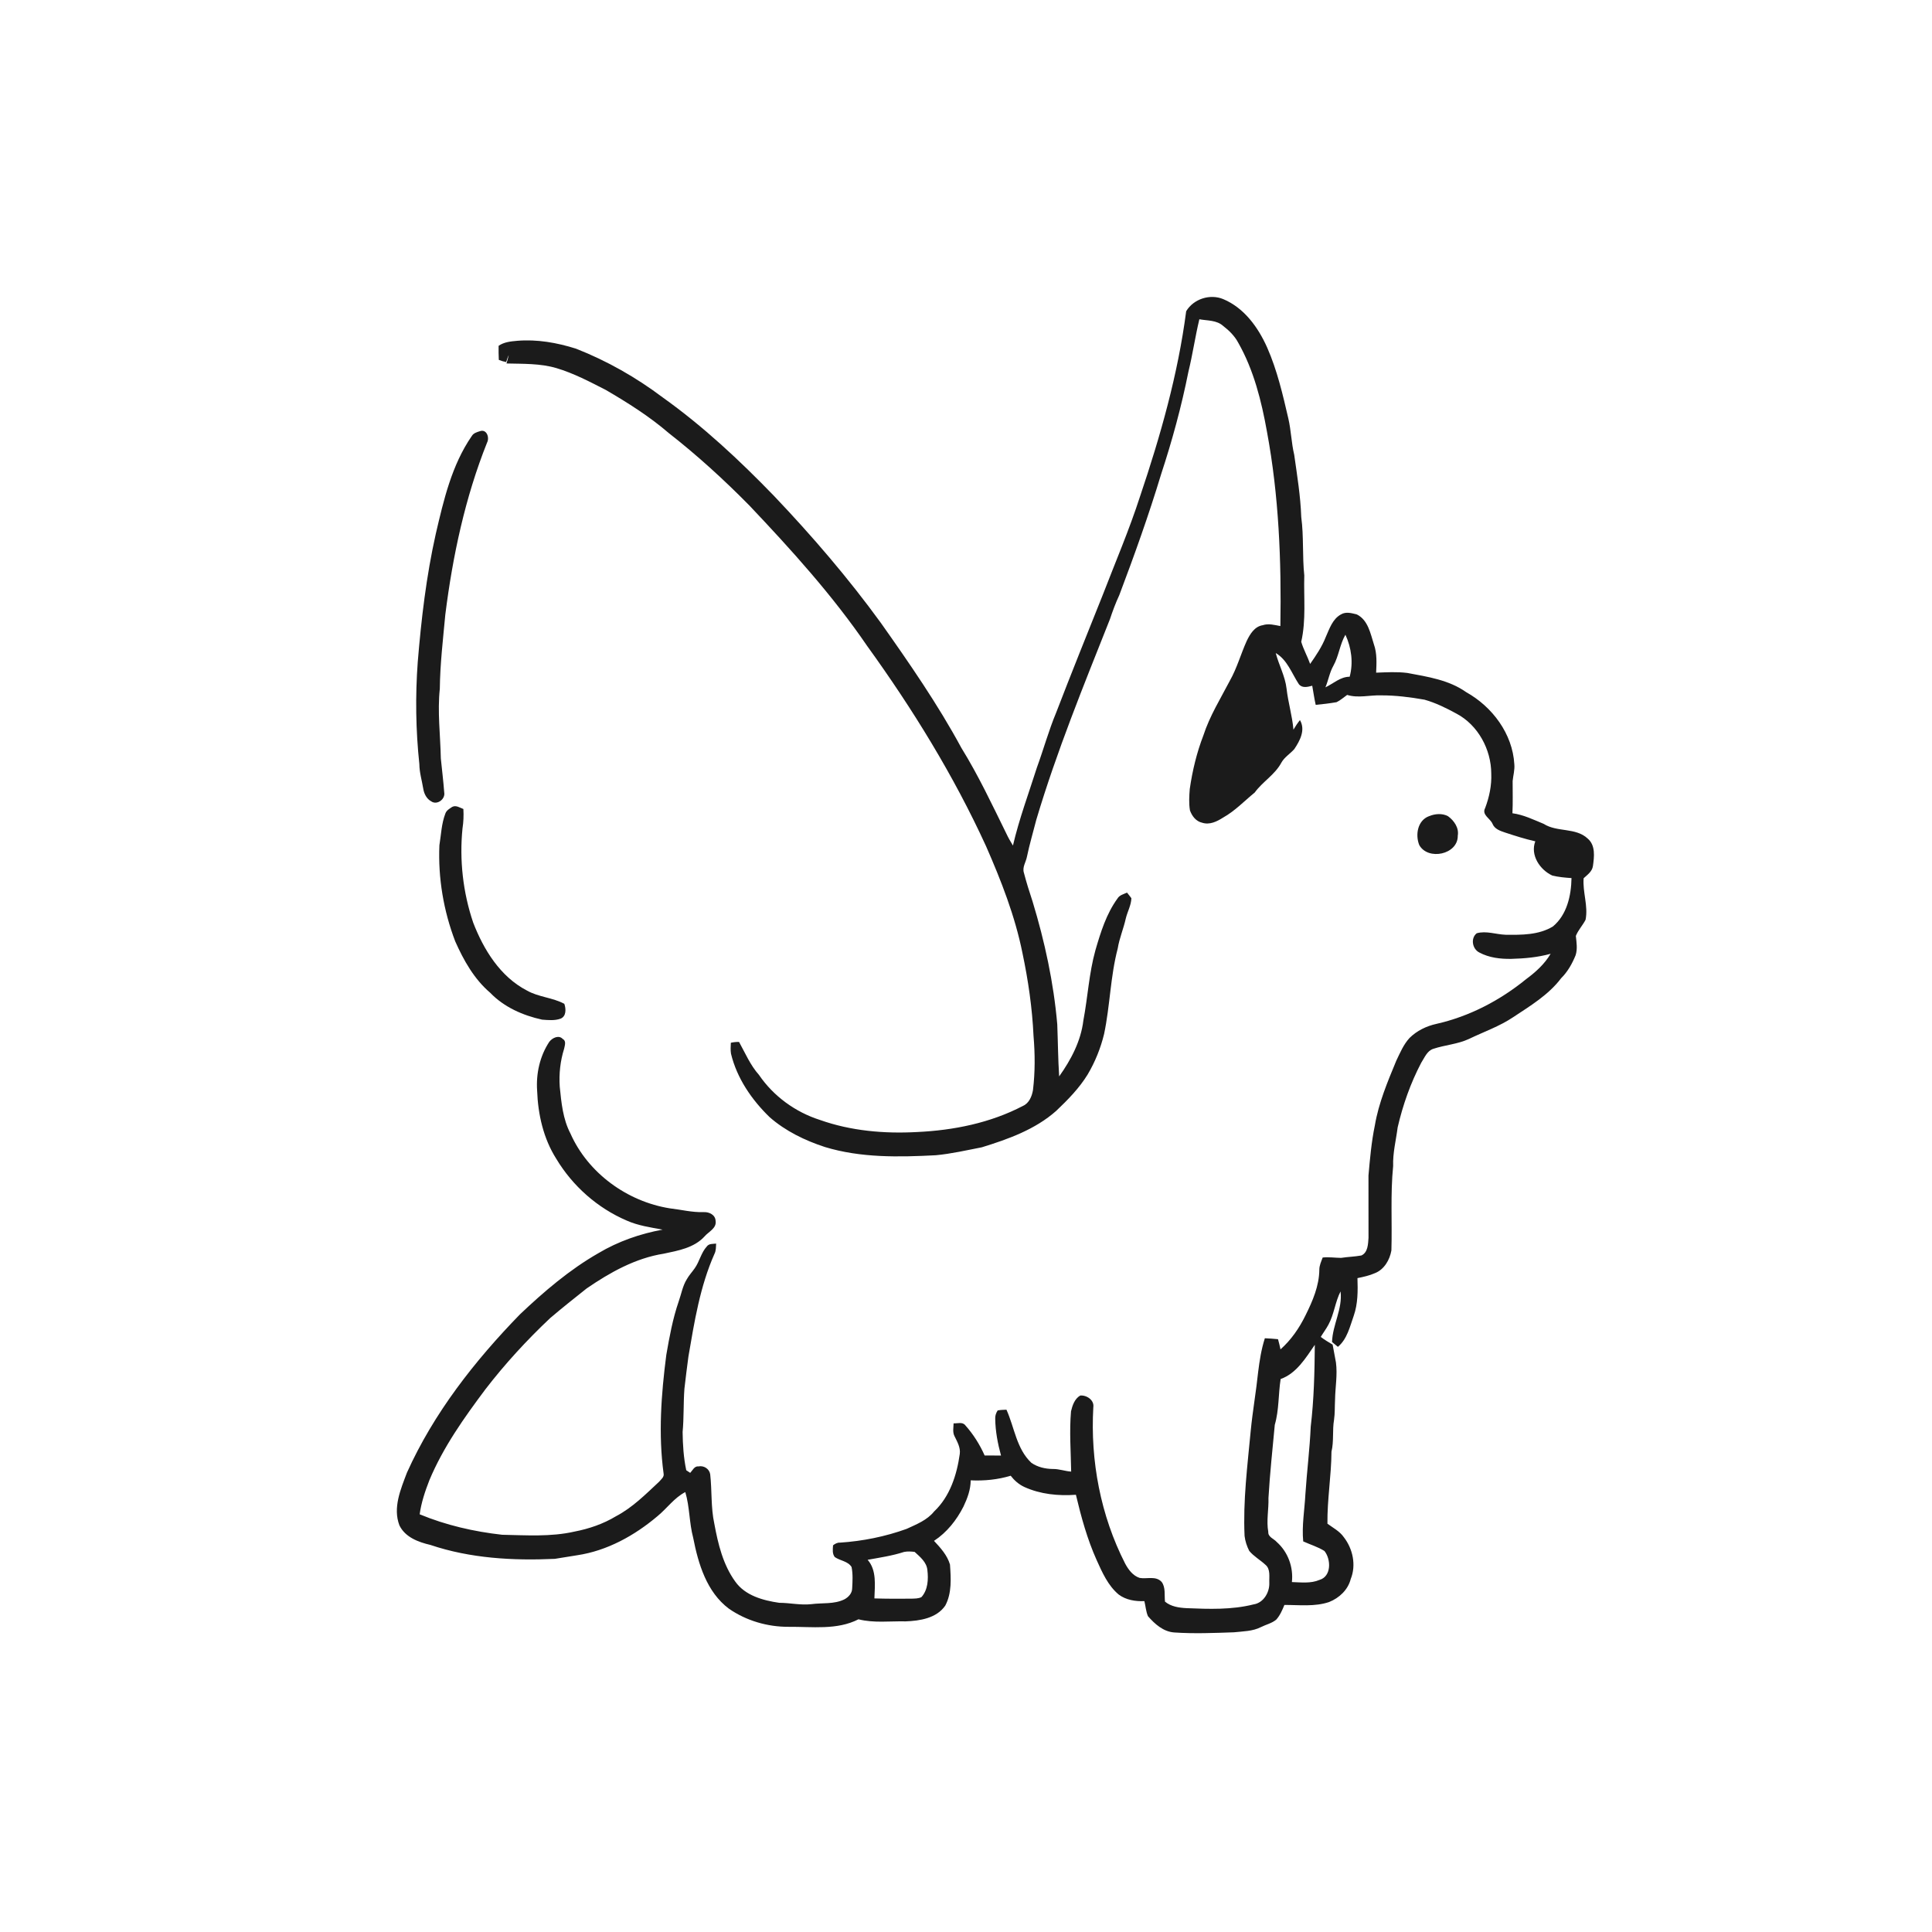 <ns0:svg xmlns:ns0="http://www.w3.org/2000/svg" width="1024pt" height="1024pt" viewBox="0 0 1024 1024" version="1.1">
<ns0:g id="#ffffffff">
<ns0:path fill="#ffffff" opacity="0" d=" M 0.00 0.00 L 1024.00 0.00 L 1024.00 1024.00 L 0.00 1024.00 L 0.00 0.00 M 628.70 164.95 C 624.34 198.43 615.06 231.06 604.29 262.98 C 598.54 280.79 591.16 297.99 584.44 315.43 C 576.15 336.16 567.80 356.86 559.79 377.69 C 555.83 387.19 553.11 397.15 549.58 406.81 C 545.21 420.55 540.16 434.10 536.88 448.16 C 535.57 446.07 534.37 443.92 533.33 441.70 C 525.80 426.40 518.53 410.91 509.55 396.40 C 497.04 373.27 482.05 351.63 466.90 330.18 C 449.62 306.41 430.45 284.07 410.20 262.80 C 391.97 243.95 372.70 225.95 351.32 210.69 C 337.21 200.06 321.71 191.23 305.25 184.79 C 295.22 181.62 284.61 179.74 274.07 180.64 C 270.68 180.95 267.12 181.27 264.27 183.30 C 264.22 185.79 264.28 188.27 264.38 190.75 C 265.64 191.27 266.94 191.65 268.28 191.90 C 268.70 190.66 269.02 189.37 269.65 188.21 C 269.35 189.71 268.85 191.16 268.45 192.65 C 277.30 192.88 286.32 192.57 294.91 195.10 C 304.11 197.84 312.63 202.36 321.15 206.71 C 332.77 213.50 344.23 220.72 354.45 229.53 C 369.54 241.32 383.71 254.25 397.14 267.88 C 419.43 291.41 441.30 315.56 459.62 342.38 C 483.74 375.78 505.47 411.03 522.64 448.53 C 530.64 466.79 537.98 485.51 541.92 505.11 C 544.97 519.58 547.11 534.28 547.79 549.07 C 548.60 558.62 548.66 568.28 547.49 577.82 C 546.92 581.08 545.45 584.71 542.21 586.14 C 524.94 595.19 505.38 599.11 486.02 600.00 C 468.70 600.95 451.01 599.42 434.58 593.59 C 421.59 589.46 409.97 581.01 402.27 569.72 C 397.68 564.56 395.01 558.20 391.71 552.24 C 390.24 552.22 388.78 552.36 387.36 552.68 C 387.28 554.60 387.13 556.54 387.44 558.47 C 390.56 571.46 398.39 582.88 407.89 592.09 C 416.32 599.50 426.64 604.49 437.24 607.95 C 456.25 613.73 476.36 613.32 495.99 612.30 C 504.21 611.54 512.29 609.66 520.39 608.09 C 534.36 603.77 548.66 598.67 559.78 588.81 C 565.95 582.95 572.01 576.79 576.48 569.50 C 580.43 562.84 583.36 555.57 585.19 548.05 C 588.36 533.06 588.51 517.55 592.42 502.70 C 593.29 497.26 595.51 492.19 596.69 486.82 C 597.55 483.20 599.53 479.86 599.66 476.08 C 598.91 475.05 598.13 474.06 597.33 473.09 C 595.56 473.95 593.35 474.40 592.29 476.23 C 586.37 484.37 583.38 494.10 580.59 503.65 C 577.19 515.83 576.55 528.53 574.20 540.91 C 572.90 551.79 567.65 561.71 561.38 570.52 C 560.78 561.32 560.73 552.11 560.37 542.90 C 558.45 520.81 553.74 499.02 547.29 477.82 C 545.62 472.79 544.03 467.73 542.69 462.60 C 541.74 459.64 543.74 456.98 544.28 454.18 C 545.66 447.53 547.59 441.03 549.27 434.46 C 560.05 398.25 574.38 363.26 588.29 328.18 C 589.73 323.86 591.31 319.58 593.24 315.45 C 601.23 294.31 608.87 273.01 615.41 251.37 C 621.27 233.56 626.21 215.44 629.88 197.04 C 632.14 187.84 633.46 178.44 635.68 169.22 C 639.93 170.00 644.83 169.63 648.26 172.72 C 651.46 175.17 654.42 178.10 656.32 181.70 C 664.53 196.17 668.61 212.55 671.52 228.82 C 677.84 262.76 679.21 297.37 678.62 331.83 C 675.53 331.26 672.34 330.33 669.24 331.38 C 664.93 332.06 662.51 336.12 660.78 339.72 C 657.63 346.69 655.61 354.16 651.82 360.84 C 646.87 370.34 641.15 379.53 637.82 389.78 C 634.29 398.92 632.00 408.49 630.60 418.17 C 630.30 421.94 630.07 425.78 630.70 429.54 C 631.77 432.52 633.91 435.36 637.18 436.06 C 641.12 437.34 645.00 435.43 648.26 433.34 C 654.54 429.84 659.51 424.56 665.03 420.05 C 669.21 414.28 675.77 410.60 679.15 404.22 C 680.81 401.26 683.82 399.52 686.01 397.03 C 688.99 392.58 692.05 386.91 689.00 381.66 C 687.72 383.26 686.58 384.97 685.55 386.74 C 684.93 379.40 682.73 372.34 681.91 365.03 C 681.16 358.39 677.81 352.50 676.17 346.12 C 682.32 349.77 684.66 356.91 688.40 362.60 C 690.20 364.89 693.11 364.08 695.51 363.45 C 696.13 366.83 696.58 370.24 697.35 373.59 C 701.04 373.25 704.74 372.80 708.41 372.17 C 710.46 371.18 712.16 369.62 714.02 368.32 C 719.93 370.14 725.98 368.35 731.99 368.56 C 739.71 368.52 747.40 369.52 754.99 370.84 C 760.94 372.51 766.51 375.27 771.92 378.22 C 783.39 384.27 790.36 397.22 790.40 410.03 C 790.66 416.26 789.36 422.44 787.17 428.25 C 785.19 431.94 789.91 433.74 791.11 436.74 C 792.23 439.42 795.12 440.38 797.66 441.24 C 802.96 442.99 808.29 444.69 813.74 445.92 C 810.96 453.19 816.16 461.02 822.76 464.06 C 826.08 464.87 829.51 465.17 832.93 465.40 C 832.77 474.66 830.53 484.87 823.07 491.05 C 815.57 495.61 806.48 495.54 798.00 495.44 C 792.92 495.27 787.72 493.21 782.69 494.65 C 779.32 497.33 780.37 503.01 784.08 504.85 C 789.23 507.62 795.22 508.32 801.00 508.22 C 808.02 508.04 815.07 507.41 821.87 505.52 C 818.67 510.95 813.94 515.23 808.91 518.94 C 795.06 530.24 778.78 538.75 761.28 542.69 C 756.01 543.85 750.97 546.31 747.11 550.11 C 743.90 553.58 742.07 558.02 740.05 562.22 C 735.45 573.36 730.70 584.59 728.69 596.54 C 726.88 605.28 726.11 614.18 725.32 623.05 C 725.26 634.05 725.39 645.05 725.34 656.06 C 725.10 659.34 725.05 663.86 721.55 665.43 C 717.99 666.08 714.36 666.14 710.80 666.70 C 707.54 666.67 704.30 666.16 701.05 666.51 C 700.28 668.62 699.25 670.72 699.27 673.03 C 699.18 681.59 695.70 689.61 691.96 697.14 C 688.66 703.89 684.33 710.19 678.69 715.19 C 678.32 713.36 677.86 711.58 677.37 709.80 C 675.04 709.59 672.72 709.38 670.40 709.30 C 668.53 715.11 667.59 721.17 666.84 727.21 C 665.77 737.58 663.93 747.85 662.92 758.22 C 661.18 776.79 658.79 795.39 659.65 814.08 C 659.97 816.82 660.86 819.53 662.12 822.00 C 664.52 824.91 667.93 826.78 670.68 829.34 C 673.52 831.64 672.61 835.81 672.76 839.03 C 672.92 844.06 669.64 849.60 664.38 850.37 C 652.83 853.28 640.79 852.84 628.98 852.36 C 624.93 852.15 620.69 851.57 617.47 848.90 C 617.08 845.46 617.88 841.37 615.71 838.47 C 612.65 835.09 607.94 837.02 604.04 836.33 C 600.43 835.16 598.04 831.90 596.33 828.69 C 583.35 803.27 577.86 774.29 579.48 745.87 C 580.08 742.09 575.90 739.32 572.53 739.67 C 569.57 741.40 568.40 744.89 567.66 748.03 C 566.74 758.66 567.57 769.33 567.74 779.98 C 564.44 779.76 561.30 778.52 557.98 778.59 C 554.02 778.54 549.94 777.62 546.66 775.33 C 538.75 767.92 537.70 756.59 533.44 747.17 C 531.88 747.22 530.32 747.27 528.79 747.56 C 527.90 748.88 527.39 750.44 527.49 752.05 C 527.59 758.63 528.82 765.14 530.56 771.47 C 527.66 771.47 524.77 771.45 521.88 771.43 C 519.29 765.60 515.83 760.13 511.58 755.38 C 510.09 753.51 507.45 754.53 505.42 754.40 C 505.39 756.63 504.81 759.05 505.89 761.15 C 507.32 764.11 509.17 767.18 508.70 770.63 C 507.15 781.73 503.46 793.24 495.09 801.12 C 491.38 805.74 485.72 807.94 480.50 810.35 C 469.15 814.44 457.22 816.84 445.20 817.63 C 443.81 817.54 442.59 818.22 441.54 819.05 C 441.39 821.12 441.05 823.52 442.45 825.27 C 445.27 827.26 449.42 827.41 451.35 830.55 C 452.11 834.29 451.87 838.15 451.66 841.94 C 451.62 844.50 449.68 846.55 447.53 847.70 C 442.06 850.38 435.84 849.45 429.99 850.24 C 424.29 850.88 418.67 849.52 412.99 849.52 C 404.43 848.27 394.98 845.71 389.71 838.28 C 383.22 829.34 380.58 818.31 378.61 807.62 C 376.73 799.00 377.40 790.11 376.42 781.39 C 375.98 778.51 373.04 776.65 370.23 777.22 C 368.02 776.99 367.11 779.30 365.83 780.65 C 365.31 780.30 364.26 779.61 363.73 779.26 C 362.31 772.61 361.89 765.78 361.80 759.00 C 362.53 751.36 362.17 743.67 362.76 736.02 C 363.40 730.33 364.13 724.65 364.88 718.98 C 368.03 700.55 371.03 681.80 378.68 664.58 C 379.55 662.88 379.45 660.96 379.56 659.13 C 377.83 659.36 375.78 659.03 374.62 660.66 C 371.59 663.96 370.79 668.58 368.23 672.19 C 366.86 674.18 365.17 675.95 363.99 678.08 C 361.79 681.65 361.12 685.85 359.73 689.76 C 356.56 698.97 354.81 708.57 353.15 718.15 C 350.46 738.97 348.88 760.17 351.73 781.07 C 352.10 782.89 350.36 784.10 349.34 785.35 C 342.21 792.00 335.23 799.05 326.50 803.63 C 319.75 807.71 312.20 810.29 304.47 811.78 C 291.90 814.64 278.93 813.71 266.16 813.46 C 251.20 811.79 236.34 808.38 222.43 802.61 C 223.29 796.37 225.31 790.37 227.59 784.52 C 234.92 767.01 246.00 751.42 257.32 736.30 C 267.70 722.83 279.24 710.27 291.61 698.61 C 297.92 693.23 304.42 688.09 310.91 682.92 C 323.28 674.43 336.79 666.84 351.83 664.47 C 359.44 662.86 367.87 661.40 373.38 655.38 C 375.54 652.80 379.94 651.05 379.28 647.04 C 379.12 643.85 375.86 642.31 373.02 642.45 C 366.93 642.67 360.99 641.13 354.98 640.44 C 332.45 636.84 311.65 621.78 302.34 600.77 C 298.34 593.14 297.53 584.42 296.68 576.00 C 296.21 569.20 296.95 562.34 299.00 555.84 C 299.33 554.18 300.25 551.71 298.32 550.73 C 296.21 548.35 292.74 550.10 291.15 552.16 C 286.12 559.75 284.07 569.04 284.69 578.07 C 285.14 590.64 288.02 603.44 294.83 614.17 C 303.48 628.61 316.68 640.29 332.16 646.92 C 338.19 649.61 344.77 650.54 351.21 651.73 C 339.30 653.90 327.61 657.98 317.19 664.19 C 301.87 672.96 288.38 684.51 275.61 696.61 C 251.58 721.31 229.91 748.94 215.69 780.53 C 212.39 789.30 208.13 799.09 211.69 808.45 C 214.71 814.75 221.73 817.36 228.10 818.84 C 249.29 825.98 271.89 827.24 294.07 826.22 C 298.00 825.57 301.93 824.92 305.88 824.32 C 321.81 821.95 336.37 813.86 348.54 803.55 C 353.55 799.43 357.36 793.87 363.22 790.83 C 365.59 798.74 365.27 807.09 367.40 815.05 C 370.11 828.88 374.54 843.81 386.34 852.64 C 395.55 859.03 406.81 862.30 418.00 862.25 C 430.35 862.13 443.63 864.10 455.01 858.26 C 463.18 860.33 471.67 859.17 480.00 859.36 C 487.55 859.08 496.39 857.72 501.01 851.01 C 504.56 844.37 504.02 836.51 503.51 829.24 C 502.07 824.31 498.49 820.36 495.04 816.69 C 501.84 812.24 507.00 805.73 510.65 798.54 C 512.73 794.17 514.47 789.51 514.49 784.61 C 521.62 784.95 528.83 784.25 535.68 782.17 C 537.61 784.65 539.99 786.76 542.86 788.10 C 551.40 792.00 560.95 792.94 570.25 792.26 C 573.05 804.04 576.27 815.81 581.26 826.91 C 584.23 833.48 587.27 840.41 592.93 845.14 C 596.80 848.04 601.81 848.83 606.54 848.63 C 607.21 851.27 607.35 854.08 608.44 856.61 C 612.06 860.76 616.61 864.86 622.40 865.24 C 632.92 865.96 643.47 865.52 654.00 865.15 C 658.83 864.63 663.93 864.65 668.37 862.38 C 671.03 861.03 674.11 860.39 676.44 858.43 C 678.45 856.19 679.63 853.39 680.76 850.65 C 688.65 850.63 696.82 851.68 704.45 849.11 C 709.79 846.99 714.46 842.66 715.90 836.94 C 718.90 829.58 717.04 820.87 712.23 814.72 C 710.06 811.58 706.57 809.81 703.57 807.59 C 703.41 794.82 705.63 782.18 705.71 769.42 C 707.05 763.86 706.11 758.10 707.07 752.50 C 707.58 749.02 707.41 745.50 707.60 742.01 C 707.69 735.38 708.96 728.75 708.08 722.13 C 707.47 718.98 706.92 715.82 706.32 712.67 C 704.16 711.39 702.01 710.11 700.03 708.59 C 701.34 706.41 702.88 704.38 704.08 702.14 C 707.12 696.59 707.64 690.10 710.52 684.48 C 711.66 693.79 706.28 702.11 706.01 711.29 C 707.03 712.14 708.07 712.99 709.12 713.85 C 714.02 709.76 715.46 703.16 717.50 697.40 C 719.75 690.98 719.70 684.13 719.48 677.43 C 722.64 676.78 725.81 676.10 728.78 674.78 C 733.67 672.85 736.60 667.75 737.47 662.76 C 737.92 647.86 736.90 632.87 738.40 618.02 C 738.15 611.09 739.92 604.35 740.79 597.52 C 743.53 585.67 747.62 574.06 753.28 563.28 C 755.05 560.58 756.37 556.94 759.72 555.89 C 765.91 553.84 772.60 553.45 778.56 550.67 C 786.44 546.87 794.79 543.99 802.09 539.08 C 811.16 533.07 820.79 527.28 827.44 518.47 C 830.90 515.04 833.31 510.75 835.12 506.26 C 836.18 502.94 835.58 499.42 835.23 496.05 C 836.48 492.94 838.86 490.47 840.38 487.50 C 841.86 480.14 838.76 472.86 839.36 465.49 C 841.36 463.64 843.87 461.95 844.29 459.02 C 844.97 454.11 845.74 448.05 841.51 444.46 C 835.18 438.48 825.26 441.20 818.20 436.67 C 812.80 434.45 807.46 431.82 801.62 431.04 C 801.90 425.35 801.71 419.66 801.73 413.97 C 802.02 410.98 802.91 408.05 802.62 405.02 C 801.68 388.90 790.96 374.59 777.13 366.87 C 768.00 360.38 756.66 358.69 745.92 356.68 C 740.43 355.98 734.88 356.33 729.38 356.53 C 729.60 351.51 729.91 346.32 728.19 341.50 C 726.36 335.77 725.11 328.68 719.21 325.69 C 716.49 324.98 713.40 324.08 710.80 325.62 C 706.27 328.05 704.66 333.23 702.69 337.61 C 700.67 342.78 697.56 347.38 694.40 351.90 C 692.99 347.92 690.87 344.21 689.68 340.17 C 692.32 328.63 690.96 316.75 691.30 305.03 C 690.21 294.74 691.08 284.34 689.69 274.07 C 689.31 262.98 687.51 252.02 685.96 241.05 C 684.45 234.72 684.32 228.17 682.85 221.83 C 679.89 209.09 676.93 196.24 671.63 184.22 C 666.89 173.55 659.45 163.20 648.37 158.55 C 641.32 155.59 632.58 158.46 628.70 164.95 M 254.34 228.55 C 252.75 229.03 250.96 229.56 250.06 231.09 C 239.43 246.49 235.15 265.03 230.97 282.98 C 225.95 305.34 223.28 328.17 221.41 350.95 C 220.09 368.95 220.36 387.08 222.27 405.03 C 222.30 409.44 223.62 413.68 224.33 418.00 C 224.76 420.68 226.07 423.37 228.54 424.72 C 231.62 426.91 236.12 423.60 235.45 420.03 C 235.00 414.01 234.25 408.00 233.65 401.99 C 233.41 389.67 231.80 377.37 233.11 365.05 C 233.26 351.88 234.82 338.80 236.03 325.71 C 239.94 294.66 246.51 263.75 258.14 234.62 C 259.58 231.91 257.95 227.25 254.34 228.55 M 239.73 427.64 C 238.31 428.58 236.63 429.49 236.05 431.21 C 233.98 436.56 233.81 442.39 232.89 448.00 C 232.14 465.31 235.09 482.77 241.28 498.95 C 245.75 509.02 251.33 518.96 259.83 526.20 C 267.16 533.81 277.13 538.19 287.31 540.43 C 290.53 540.68 294.00 541.03 297.08 539.92 C 300.21 538.70 300.03 534.70 299.11 532.06 C 292.87 528.67 285.43 528.52 279.24 524.98 C 265.15 517.66 256.36 503.39 250.80 489.00 C 245.39 473.03 243.46 455.92 245.13 439.14 C 245.66 435.72 245.81 432.25 245.60 428.79 C 243.76 428.11 241.72 426.64 239.73 427.64 M 757.46 432.57 C 751.35 434.79 750.05 442.45 752.23 447.88 C 756.86 456.26 772.81 452.94 772.65 442.93 C 773.37 438.74 770.67 434.92 767.44 432.58 C 764.38 430.96 760.58 431.30 757.46 432.57 Z" />
<ns0:path fill="#ffffff" opacity="0" d=" M 706.73 352.84 C 709.62 347.66 710.12 341.56 713.10 336.42 C 716.30 343.35 717.34 351.26 715.36 358.68 C 710.43 358.68 706.73 362.32 702.50 364.30 C 704.08 360.54 704.70 356.42 706.73 352.84 Z" />
<ns0:path fill="#ffffff" opacity="0" d=" M 678.77 730.91 C 687.17 727.94 692.07 719.74 696.88 712.78 C 696.76 727.26 696.43 741.76 694.71 756.16 C 694.19 768.09 692.67 779.96 691.89 791.88 C 691.46 800.25 689.93 808.57 690.73 816.97 C 694.47 818.68 698.49 819.85 701.98 822.06 C 705.53 826.48 705.75 835.56 699.33 837.39 C 694.71 839.37 689.59 838.67 684.73 838.53 C 685.60 830.64 682.67 822.60 676.72 817.31 C 675.19 815.53 672.04 814.71 672.21 811.93 C 671.14 805.97 672.50 799.98 672.31 793.99 C 673.06 781.02 674.46 768.11 675.66 755.18 C 677.97 747.30 677.50 738.97 678.77 730.91 Z" />
<ns0:path fill="#ffffff" opacity="0" d=" M 479.17 822.56 C 481.00 822.18 482.92 822.32 484.77 822.53 C 487.66 825.18 491.18 828.01 491.54 832.22 C 492.11 837.08 491.83 842.64 488.41 846.48 C 486.76 847.34 484.86 847.25 483.07 847.33 C 476.53 847.39 469.98 847.40 463.45 847.19 C 463.65 840.34 464.77 832.29 459.86 826.73 C 466.33 825.55 472.90 824.60 479.17 822.56 Z" />
</ns0:g>
<ns0:g id="#1b1b1bff">
<ns0:path fill="#1b1b1b" opacity="1.00" d=" M 628.70 164.95 C 632.58 158.46 641.32 155.59 648.37 158.55 C 659.45 163.20 666.89 173.55 671.63 184.22 C 676.93 196.24 679.89 209.09 682.85 221.83 C 684.32 228.17 684.45 234.72 685.96 241.05 C 687.51 252.02 689.31 262.98 689.69 274.07 C 691.08 284.34 690.21 294.74 691.30 305.03 C 690.96 316.75 692.32 328.63 689.68 340.17 C 690.87 344.21 692.99 347.92 694.40 351.90 C 697.56 347.38 700.67 342.78 702.69 337.61 C 704.66 333.23 706.27 328.05 710.80 325.62 C 713.40 324.08 716.49 324.98 719.21 325.69 C 725.11 328.68 726.36 335.77 728.19 341.50 C 729.91 346.32 729.60 351.51 729.38 356.53 C 734.88 356.33 740.43 355.98 745.92 356.68 C 756.66 358.69 768.00 360.38 777.13 366.87 C 790.96 374.59 801.68 388.90 802.62 405.02 C 802.91 408.05 802.02 410.98 801.73 413.97 C 801.71 419.66 801.90 425.35 801.62 431.04 C 807.46 431.82 812.80 434.45 818.20 436.67 C 825.26 441.20 835.18 438.48 841.51 444.46 C 845.74 448.05 844.97 454.11 844.29 459.02 C 843.87 461.95 841.36 463.64 839.36 465.49 C 838.76 472.86 841.86 480.14 840.38 487.50 C 838.86 490.47 836.48 492.94 835.23 496.05 C 835.58 499.42 836.18 502.94 835.12 506.26 C 833.31 510.75 830.90 515.04 827.44 518.47 C 820.79 527.28 811.16 533.07 802.09 539.08 C 794.79 543.99 786.44 546.87 778.56 550.67 C 772.60 553.45 765.91 553.84 759.72 555.89 C 756.37 556.94 755.05 560.58 753.28 563.28 C 747.62 574.06 743.53 585.67 740.79 597.52 C 739.92 604.35 738.15 611.09 738.40 618.02 C 736.90 632.87 737.92 647.86 737.47 662.76 C 736.60 667.75 733.67 672.85 728.78 674.78 C 725.81 676.10 722.64 676.78 719.48 677.43 C 719.70 684.13 719.75 690.98 717.50 697.40 C 715.46 703.16 714.02 709.76 709.12 713.85 C 708.07 712.99 707.03 712.14 706.01 711.29 C 706.28 702.11 711.66 693.79 710.52 684.48 C 707.64 690.10 707.12 696.59 704.08 702.14 C 702.88 704.38 701.34 706.41 700.03 708.59 C 702.01 710.11 704.16 711.39 706.32 712.67 C 706.92 715.82 707.47 718.98 708.08 722.13 C 708.96 728.75 707.69 735.38 707.60 742.01 C 707.41 745.50 707.58 749.02 707.07 752.50 C 706.11 758.10 707.05 763.86 705.71 769.42 C 705.63 782.18 703.41 794.82 703.57 807.59 C 706.57 809.81 710.06 811.58 712.23 814.72 C 717.04 820.87 718.90 829.58 715.90 836.94 C 714.46 842.66 709.79 846.99 704.45 849.11 C 696.82 851.68 688.65 850.63 680.76 850.65 C 679.63 853.39 678.45 856.19 676.44 858.43 C 674.11 860.39 671.03 861.03 668.37 862.38 C 663.93 864.65 658.83 864.63 654.00 865.15 C 643.47 865.52 632.92 865.96 622.40 865.24 C 616.61 864.86 612.06 860.76 608.44 856.61 C 607.35 854.08 607.21 851.27 606.54 848.63 C 601.81 848.83 596.80 848.04 592.93 845.14 C 587.27 840.41 584.23 833.48 581.26 826.91 C 576.27 815.81 573.05 804.04 570.25 792.26 C 560.95 792.94 551.40 792.00 542.86 788.10 C 539.99 786.76 537.61 784.65 535.68 782.17 C 528.83 784.25 521.62 784.95 514.49 784.61 C 514.47 789.51 512.73 794.17 510.65 798.54 C 507.00 805.73 501.84 812.24 495.04 816.69 C 498.49 820.36 502.07 824.31 503.51 829.24 C 504.02 836.51 504.56 844.37 501.01 851.01 C 496.39 857.72 487.55 859.08 480.00 859.36 C 471.67 859.17 463.18 860.33 455.01 858.26 C 443.63 864.10 430.35 862.13 418.00 862.25 C 406.81 862.30 395.55 859.03 386.34 852.64 C 374.54 843.81 370.11 828.88 367.40 815.05 C 365.27 807.09 365.59 798.74 363.22 790.83 C 357.36 793.87 353.55 799.43 348.54 803.55 C 336.37 813.86 321.81 821.95 305.88 824.32 C 301.93 824.92 298.00 825.57 294.07 826.22 C 271.89 827.24 249.29 825.98 228.10 818.84 C 221.73 817.36 214.71 814.75 211.69 808.45 C 208.13 799.09 212.39 789.30 215.69 780.53 C 229.91 748.94 251.58 721.31 275.61 696.61 C 288.38 684.51 301.87 672.96 317.19 664.19 C 327.61 657.98 339.30 653.90 351.21 651.73 C 344.77 650.54 338.19 649.61 332.16 646.92 C 316.68 640.29 303.48 628.61 294.83 614.17 C 288.02 603.44 285.14 590.64 284.69 578.07 C 284.07 569.04 286.12 559.75 291.15 552.16 C 292.74 550.10 296.21 548.35 298.32 550.73 C 300.25 551.71 299.33 554.18 299.00 555.84 C 296.95 562.34 296.21 569.20 296.68 576.00 C 297.53 584.42 298.34 593.14 302.34 600.77 C 311.65 621.78 332.45 636.84 354.98 640.44 C 360.99 641.13 366.93 642.67 373.02 642.45 C 375.86 642.31 379.12 643.85 379.28 647.04 C 379.94 651.05 375.54 652.80 373.38 655.38 C 367.87 661.40 359.44 662.86 351.83 664.47 C 336.79 666.84 323.28 674.43 310.91 682.92 C 304.42 688.09 297.92 693.23 291.61 698.61 C 279.24 710.27 267.70 722.83 257.32 736.30 C 246.00 751.42 234.92 767.01 227.59 784.52 C 225.31 790.37 223.29 796.37 222.43 802.61 C 236.34 808.38 251.20 811.79 266.16 813.46 C 278.93 813.71 291.90 814.64 304.47 811.78 C 312.20 810.29 319.75 807.71 326.50 803.63 C 335.23 799.05 342.21 792.00 349.34 785.35 C 350.36 784.10 352.10 782.89 351.73 781.07 C 348.88 760.17 350.46 738.97 353.15 718.15 C 354.81 708.57 356.56 698.97 359.73 689.76 C 361.12 685.85 361.79 681.65 363.99 678.08 C 365.17 675.95 366.86 674.18 368.23 672.19 C 370.79 668.58 371.59 663.96 374.62 660.66 C 375.78 659.03 377.83 659.36 379.56 659.13 C 379.45 660.96 379.55 662.88 378.68 664.58 C 371.03 681.80 368.03 700.55 364.88 718.98 C 364.13 724.65 363.40 730.33 362.76 736.02 C 362.17 743.67 362.53 751.36 361.80 759.00 C 361.89 765.78 362.31 772.61 363.73 779.26 C 364.26 779.61 365.31 780.30 365.83 780.65 C 367.11 779.30 368.02 776.99 370.23 777.22 C 373.04 776.65 375.98 778.51 376.42 781.39 C 377.40 790.11 376.73 799.00 378.61 807.62 C 380.58 818.31 383.22 829.34 389.71 838.28 C 394.98 845.71 404.43 848.27 412.99 849.52 C 418.67 849.52 424.29 850.88 429.99 850.24 C 435.84 849.45 442.06 850.38 447.53 847.70 C 449.68 846.55 451.62 844.50 451.66 841.94 C 451.87 838.15 452.11 834.29 451.35 830.55 C 449.42 827.41 445.27 827.26 442.45 825.27 C 441.05 823.52 441.39 821.12 441.54 819.05 C 442.59 818.22 443.81 817.54 445.20 817.63 C 457.22 816.84 469.15 814.44 480.50 810.35 C 485.72 807.94 491.38 805.74 495.09 801.12 C 503.46 793.24 507.15 781.73 508.70 770.63 C 509.17 767.18 507.32 764.11 505.89 761.15 C 504.81 759.05 505.39 756.63 505.42 754.40 C 507.45 754.53 510.09 753.51 511.58 755.38 C 515.83 760.13 519.29 765.60 521.88 771.43 C 524.77 771.45 527.66 771.47 530.56 771.47 C 528.82 765.14 527.59 758.63 527.49 752.05 C 527.39 750.44 527.90 748.88 528.79 747.56 C 530.32 747.27 531.88 747.22 533.44 747.17 C 537.70 756.59 538.75 767.92 546.66 775.33 C 549.94 777.62 554.02 778.54 557.98 778.59 C 561.30 778.52 564.44 779.76 567.74 779.98 C 567.57 769.33 566.74 758.66 567.66 748.03 C 568.40 744.89 569.57 741.40 572.53 739.67 C 575.90 739.32 580.08 742.09 579.48 745.87 C 577.86 774.29 583.35 803.27 596.33 828.69 C 598.04 831.90 600.43 835.16 604.04 836.33 C 607.94 837.02 612.65 835.09 615.71 838.47 C 617.88 841.37 617.08 845.46 617.47 848.90 C 620.69 851.57 624.93 852.15 628.98 852.36 C 640.79 852.84 652.83 853.28 664.38 850.37 C 669.64 849.60 672.92 844.06 672.76 839.03 C 672.61 835.81 673.52 831.64 670.68 829.34 C 667.93 826.78 664.52 824.91 662.12 822.00 C 660.86 819.53 659.97 816.82 659.65 814.08 C 658.79 795.39 661.18 776.79 662.92 758.22 C 663.93 747.85 665.77 737.58 666.84 727.21 C 667.59 721.17 668.53 715.11 670.40 709.30 C 672.72 709.38 675.04 709.59 677.37 709.80 C 677.86 711.58 678.32 713.36 678.69 715.19 C 684.33 710.19 688.66 703.89 691.96 697.14 C 695.70 689.61 699.18 681.59 699.27 673.03 C 699.25 670.72 700.28 668.62 701.05 666.51 C 704.30 666.16 707.54 666.67 710.80 666.70 C 714.36 666.14 717.99 666.08 721.55 665.43 C 725.05 663.86 725.10 659.34 725.34 656.06 C 725.39 645.05 725.26 634.05 725.32 623.05 C 726.11 614.18 726.88 605.28 728.69 596.54 C 730.70 584.59 735.45 573.36 740.05 562.22 C 742.07 558.02 743.90 553.58 747.11 550.11 C 750.97 546.31 756.01 543.85 761.28 542.69 C 778.78 538.75 795.06 530.24 808.91 518.94 C 813.94 515.23 818.67 510.95 821.87 505.52 C 815.07 507.41 808.02 508.04 801.00 508.22 C 795.22 508.32 789.23 507.62 784.08 504.85 C 780.37 503.01 779.32 497.33 782.69 494.65 C 787.72 493.21 792.92 495.27 798.00 495.44 C 806.48 495.54 815.57 495.61 823.07 491.05 C 830.53 484.87 832.77 474.66 832.93 465.40 C 829.51 465.17 826.08 464.87 822.76 464.06 C 816.16 461.02 810.96 453.19 813.74 445.92 C 808.29 444.69 802.96 442.99 797.66 441.24 C 795.12 440.38 792.23 439.42 791.11 436.74 C 789.91 433.74 785.19 431.94 787.17 428.25 C 789.36 422.44 790.66 416.26 790.40 410.03 C 790.36 397.22 783.39 384.27 771.92 378.22 C 766.51 375.27 760.94 372.51 754.99 370.84 C 747.40 369.52 739.71 368.52 731.99 368.56 C 725.98 368.35 719.93 370.14 714.02 368.32 C 712.16 369.62 710.46 371.18 708.41 372.17 C 704.74 372.80 701.04 373.25 697.35 373.59 C 696.58 370.24 696.13 366.83 695.51 363.45 C 693.11 364.08 690.20 364.89 688.40 362.60 C 684.66 356.91 682.32 349.77 676.17 346.12 C 677.81 352.50 681.16 358.39 681.91 365.03 C 682.73 372.34 684.93 379.40 685.55 386.74 C 686.58 384.97 687.72 383.26 689.00 381.66 C 692.05 386.91 688.99 392.58 686.01 397.03 C 683.82 399.52 680.81 401.26 679.15 404.22 C 675.77 410.60 669.21 414.28 665.03 420.05 C 659.51 424.56 654.54 429.84 648.26 433.34 C 645.00 435.43 641.12 437.34 637.18 436.06 C 633.91 435.36 631.77 432.52 630.70 429.54 C 630.07 425.78 630.30 421.94 630.60 418.17 C 632.00 408.49 634.29 398.92 637.82 389.78 C 641.15 379.53 646.87 370.34 651.82 360.84 C 655.61 354.16 657.63 346.69 660.78 339.72 C 662.51 336.12 664.93 332.06 669.24 331.38 C 672.34 330.33 675.53 331.26 678.62 331.83 C 679.21 297.37 677.84 262.76 671.52 228.82 C 668.61 212.55 664.53 196.17 656.32 181.70 C 654.42 178.10 651.46 175.17 648.26 172.72 C 644.83 169.63 639.93 170.00 635.68 169.22 C 633.46 178.44 632.14 187.84 629.88 197.04 C 626.21 215.44 621.27 233.56 615.41 251.37 C 608.87 273.01 601.23 294.31 593.24 315.45 C 591.31 319.58 589.73 323.86 588.29 328.18 C 574.38 363.26 560.05 398.25 549.27 434.46 C 547.59 441.03 545.66 447.53 544.28 454.18 C 543.74 456.98 541.74 459.64 542.69 462.60 C 544.03 467.73 545.62 472.79 547.29 477.82 C 553.74 499.02 558.45 520.81 560.37 542.90 C 560.73 552.11 560.78 561.32 561.38 570.52 C 567.65 561.71 572.90 551.79 574.20 540.91 C 576.55 528.53 577.19 515.83 580.59 503.65 C 583.38 494.10 586.37 484.37 592.29 476.23 C 593.35 474.40 595.56 473.95 597.33 473.09 C 598.13 474.06 598.91 475.05 599.66 476.08 C 599.53 479.86 597.55 483.20 596.69 486.82 C 595.51 492.19 593.29 497.26 592.42 502.70 C 588.51 517.55 588.36 533.06 585.19 548.05 C 583.36 555.57 580.43 562.84 576.48 569.50 C 572.01 576.79 565.95 582.95 559.78 588.81 C 548.66 598.67 534.36 603.77 520.39 608.09 C 512.29 609.66 504.21 611.54 495.99 612.30 C 476.36 613.32 456.25 613.73 437.24 607.95 C 426.64 604.49 416.32 599.50 407.89 592.09 C 398.39 582.88 390.56 571.46 387.44 558.47 C 387.13 556.54 387.28 554.60 387.36 552.68 C 388.78 552.36 390.24 552.22 391.71 552.24 C 395.01 558.20 397.68 564.56 402.27 569.72 C 409.97 581.01 421.59 589.46 434.58 593.59 C 451.01 599.42 468.70 600.95 486.02 600.00 C 505.38 599.11 524.94 595.19 542.21 586.14 C 545.45 584.71 546.92 581.08 547.49 577.82 C 548.66 568.28 548.60 558.62 547.79 549.07 C 547.11 534.28 544.97 519.58 541.92 505.11 C 537.98 485.51 530.64 466.79 522.64 448.53 C 505.47 411.03 483.74 375.78 459.62 342.38 C 441.30 315.56 419.43 291.41 397.14 267.88 C 383.71 254.25 369.54 241.32 354.45 229.53 C 344.23 220.72 332.77 213.50 321.15 206.71 C 312.63 202.36 304.11 197.84 294.91 195.10 C 286.32 192.57 277.30 192.88 268.45 192.65 C 268.85 191.16 269.35 189.71 269.65 188.21 C 269.02 189.37 268.70 190.66 268.28 191.90 C 266.94 191.65 265.64 191.27 264.38 190.75 C 264.28 188.27 264.22 185.79 264.27 183.30 C 267.12 181.27 270.68 180.95 274.07 180.64 C 284.61 179.74 295.22 181.62 305.25 184.79 C 321.71 191.23 337.21 200.06 351.32 210.69 C 372.70 225.95 391.97 243.95 410.20 262.80 C 430.45 284.07 449.62 306.41 466.90 330.18 C 482.05 351.63 497.04 373.27 509.55 396.40 C 518.53 410.91 525.80 426.40 533.33 441.70 C 534.37 443.92 535.57 446.07 536.88 448.16 C 540.16 434.10 545.21 420.55 549.58 406.81 C 553.11 397.15 555.83 387.19 559.79 377.69 C 567.80 356.86 576.15 336.16 584.44 315.43 C 591.16 297.99 598.54 280.79 604.29 262.98 C 615.06 231.06 624.34 198.43 628.70 164.95 M 706.73 352.84 C 704.70 356.42 704.08 360.54 702.50 364.30 C 706.73 362.32 710.43 358.68 715.36 358.68 C 717.34 351.26 716.30 343.35 713.10 336.42 C 710.12 341.56 709.62 347.66 706.73 352.84 M 678.77 730.91 C 677.50 738.97 677.97 747.30 675.66 755.18 C 674.46 768.11 673.06 781.02 672.31 793.99 C 672.50 799.98 671.14 805.97 672.21 811.93 C 672.04 814.71 675.19 815.53 676.72 817.31 C 682.67 822.60 685.60 830.64 684.73 838.53 C 689.59 838.67 694.71 839.37 699.33 837.39 C 705.75 835.56 705.53 826.48 701.98 822.06 C 698.49 819.85 694.47 818.68 690.73 816.97 C 689.93 808.57 691.46 800.25 691.89 791.88 C 692.67 779.96 694.19 768.09 694.71 756.16 C 696.43 741.76 696.76 727.26 696.88 712.78 C 692.07 719.74 687.17 727.94 678.77 730.91 M 479.17 822.56 C 472.90 824.60 466.33 825.55 459.86 826.73 C 464.77 832.29 463.65 840.34 463.45 847.19 C 469.98 847.40 476.53 847.39 483.07 847.33 C 484.86 847.25 486.76 847.34 488.41 846.48 C 491.83 842.64 492.11 837.08 491.54 832.22 C 491.18 828.01 487.66 825.18 484.77 822.53 C 482.92 822.32 481.00 822.18 479.17 822.56 Z" />
<ns0:path fill="#1b1b1b" opacity="1.00" d=" M 254.34 228.55 C 257.95 227.25 259.58 231.91 258.14 234.62 C 246.51 263.75 239.94 294.66 236.03 325.71 C 234.82 338.80 233.26 351.88 233.11 365.05 C 231.80 377.37 233.41 389.67 233.65 401.99 C 234.25 408.00 235.00 414.01 235.45 420.03 C 236.12 423.60 231.62 426.91 228.54 424.72 C 226.07 423.37 224.76 420.68 224.33 418.00 C 223.62 413.68 222.30 409.44 222.27 405.03 C 220.36 387.08 220.09 368.95 221.41 350.95 C 223.28 328.17 225.95 305.34 230.97 282.98 C 235.15 265.03 239.43 246.49 250.06 231.09 C 250.96 229.56 252.75 229.03 254.34 228.55 Z" />
<ns0:path fill="#1b1b1b" opacity="1.00" d=" M 239.73 427.64 C 241.72 426.64 243.76 428.11 245.60 428.79 C 245.81 432.25 245.66 435.72 245.13 439.14 C 243.46 455.92 245.39 473.03 250.80 489.00 C 256.36 503.39 265.15 517.66 279.24 524.98 C 285.43 528.52 292.87 528.67 299.11 532.06 C 300.03 534.70 300.21 538.70 297.08 539.92 C 294.00 541.03 290.53 540.68 287.31 540.43 C 277.13 538.19 267.16 533.81 259.83 526.20 C 251.33 518.96 245.75 509.02 241.28 498.95 C 235.09 482.77 232.14 465.31 232.89 448.00 C 233.81 442.39 233.98 436.56 236.05 431.21 C 236.63 429.49 238.31 428.58 239.73 427.64 Z" />
<ns0:path fill="#1b1b1b" opacity="1.00" d=" M 757.46 432.57 C 760.58 431.30 764.38 430.96 767.44 432.58 C 770.67 434.92 773.37 438.74 772.65 442.93 C 772.81 452.94 756.86 456.26 752.23 447.88 C 750.05 442.45 751.35 434.79 757.46 432.57 Z" />
</ns0:g>
</ns0:svg>